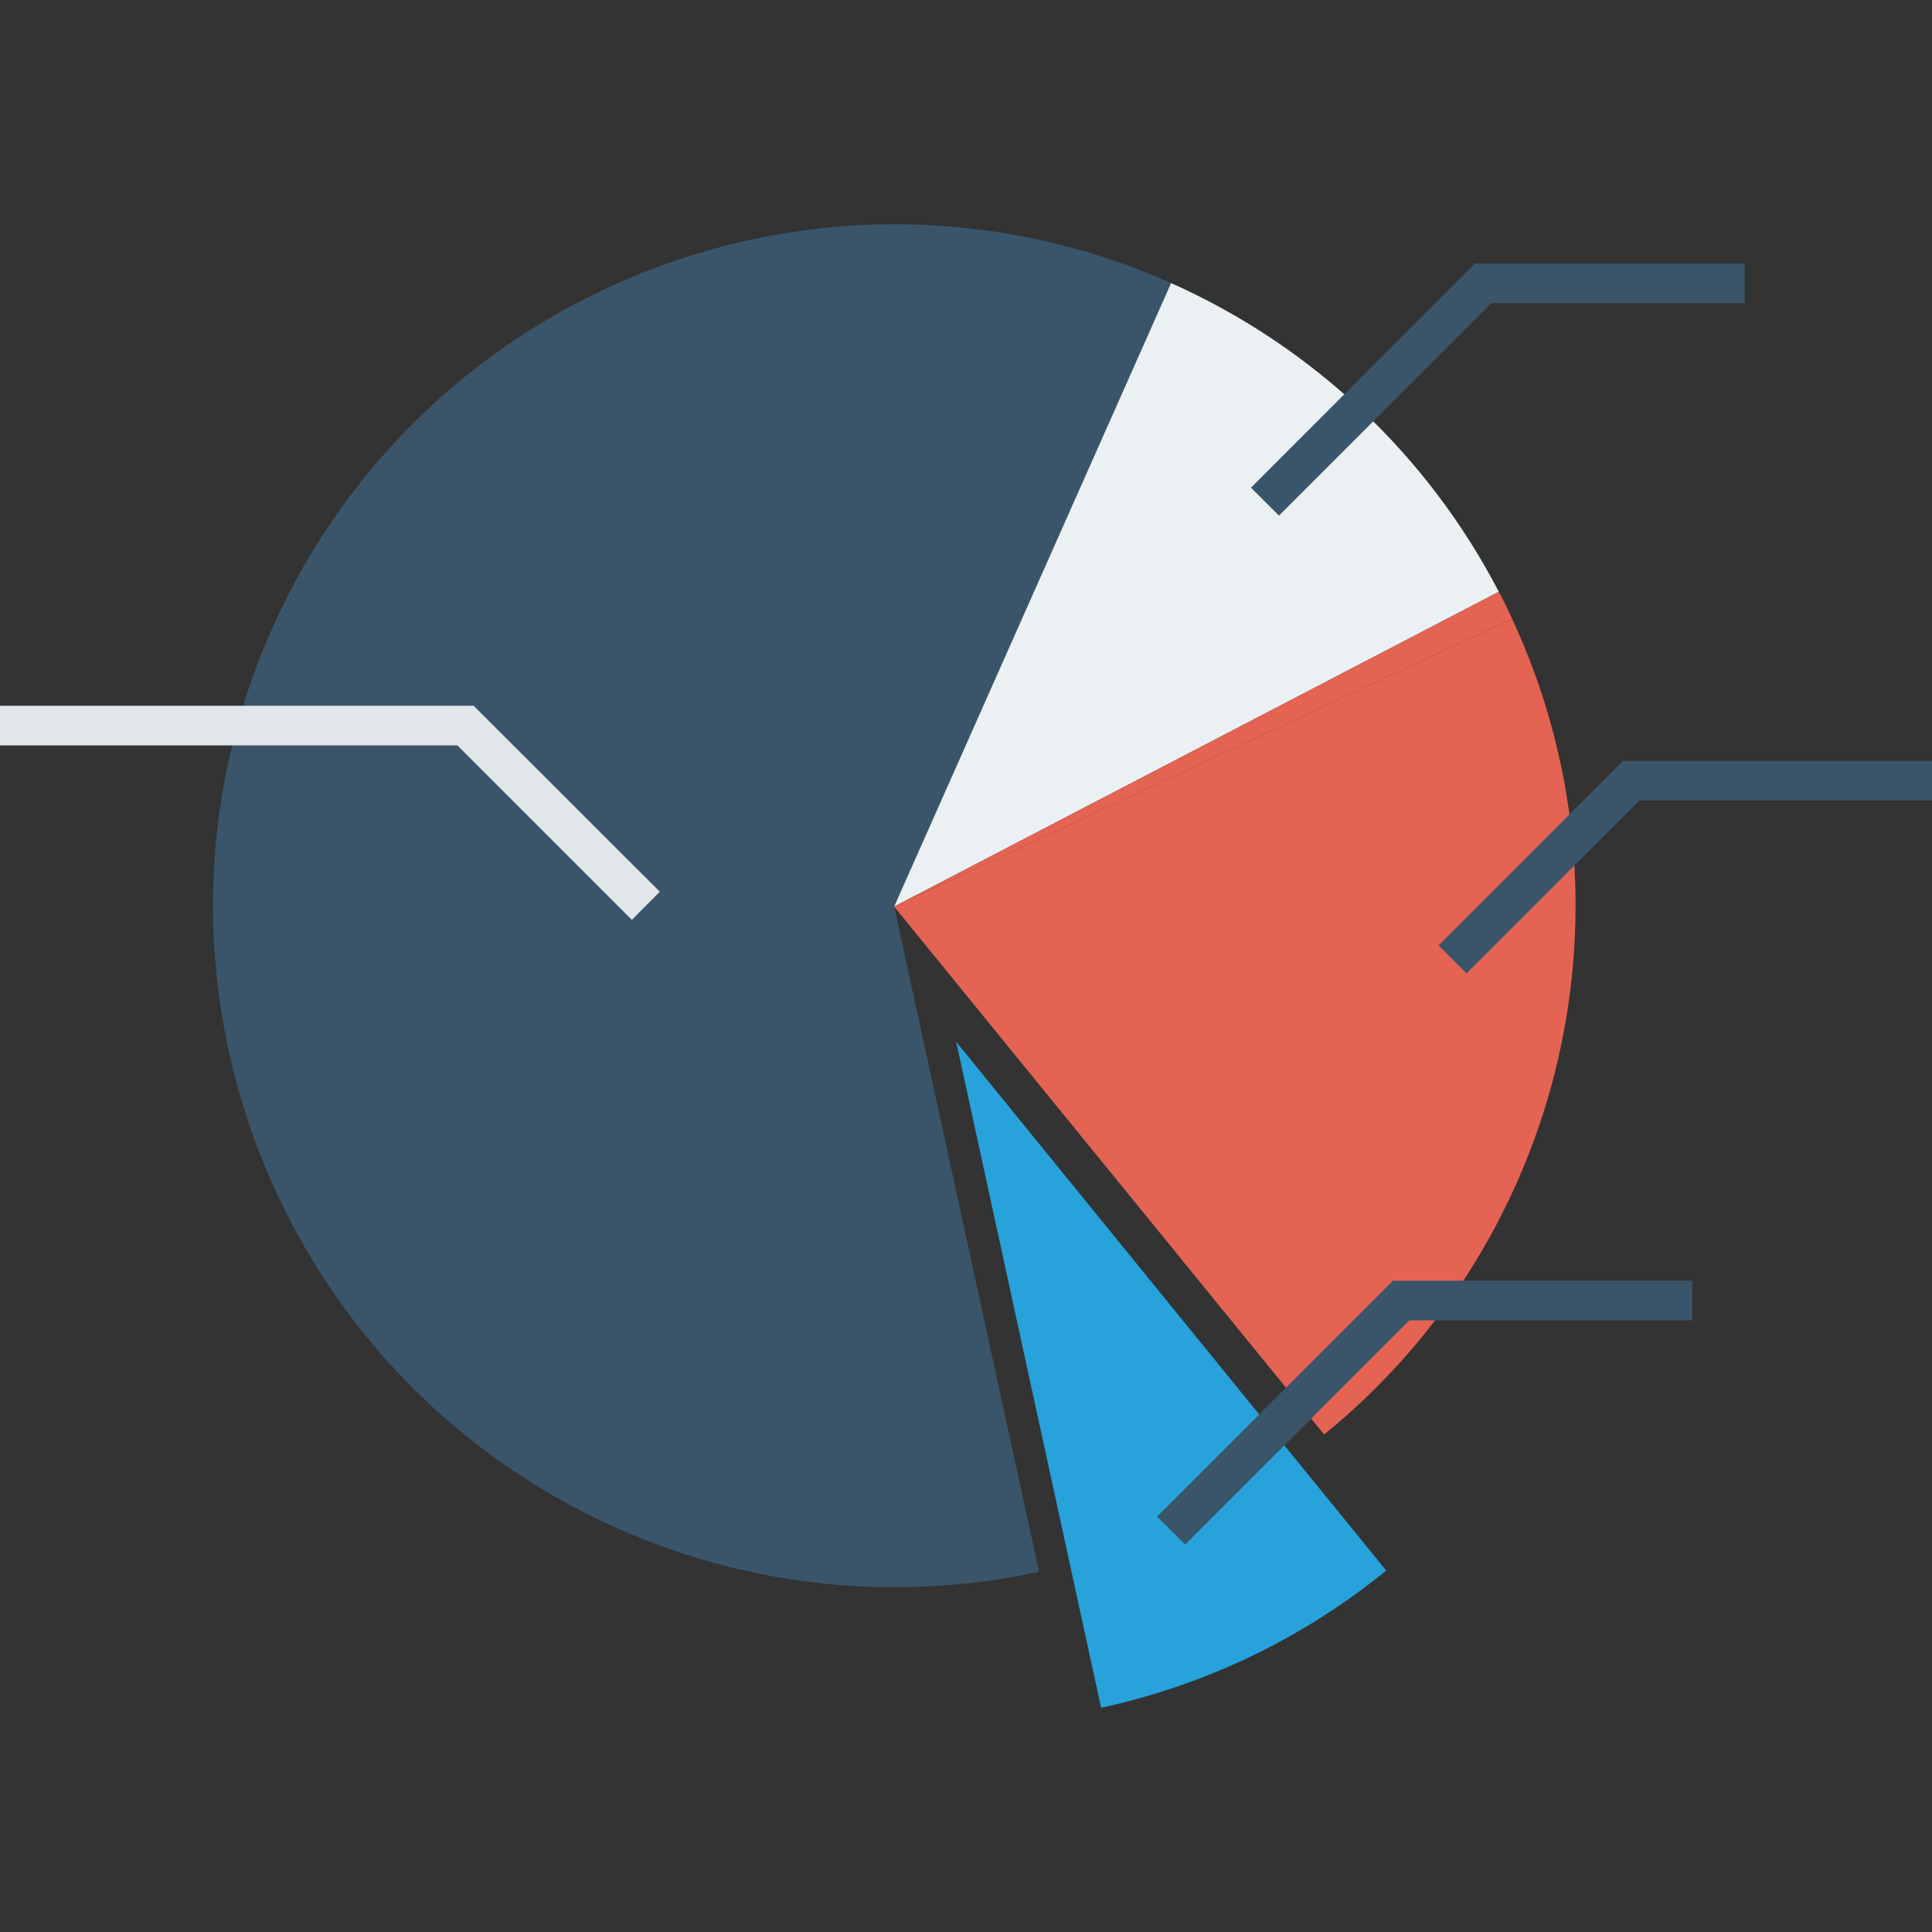 <svg xmlns="http://www.w3.org/2000/svg" id="Capa_1" height="512" viewBox="0 0 494.575 494.575" width="512"><rect x="0" y="0" width="494.575" height="494.575" fill="#333333" stroke="none"/><g><g><path d="m299.79 72.464c-88.045-39.099-191.118.578-230.217 88.625s.578 191.118 88.625 230.217c33.847 15.031 71.599 18.899 107.792 11.045l-37.1-170.271z" fill="#3a556a"></path><path d="m383.683 151.486c-18.226-35.068-47.799-62.922-83.893-79.02l-70.9 159.614z" fill="#ebf0f3"></path><path d="m387.082 158.387-158.193 73.691 110.08 135.152c61.938-50.403 81.755-136.421 48.113-208.843z" fill="#e56353"></path><path d="m387.082 158.387c-1.065-2.334-2.183-4.669-3.401-6.902l-154.792 80.594z" fill="#e56353"></path><path d="m281.874 437.166c26.758-5.78 51.767-17.816 72.98-35.12l-110.08-135.354z" fill="#27a2db"></path><path d="m327.398 131.997-7.156-7.156 57.35-57.401h69.023v10.151h-64.811z" fill="#3a556a"></path><path d="m161.746 235.479-44.663-44.661h-117.083v-10.15h121.246l47.656 47.604z" fill="#e1e6e9"></path><g fill="#3a556a"><path d="m375.409 249.182-7.156-7.156 47.199-47.25h79.123v10.15h-74.91z"></path><path d="m303.393 395.398-7.207-7.156 60.395-60.395h76.635v10.15h-72.422z"></path></g></g></g></svg>